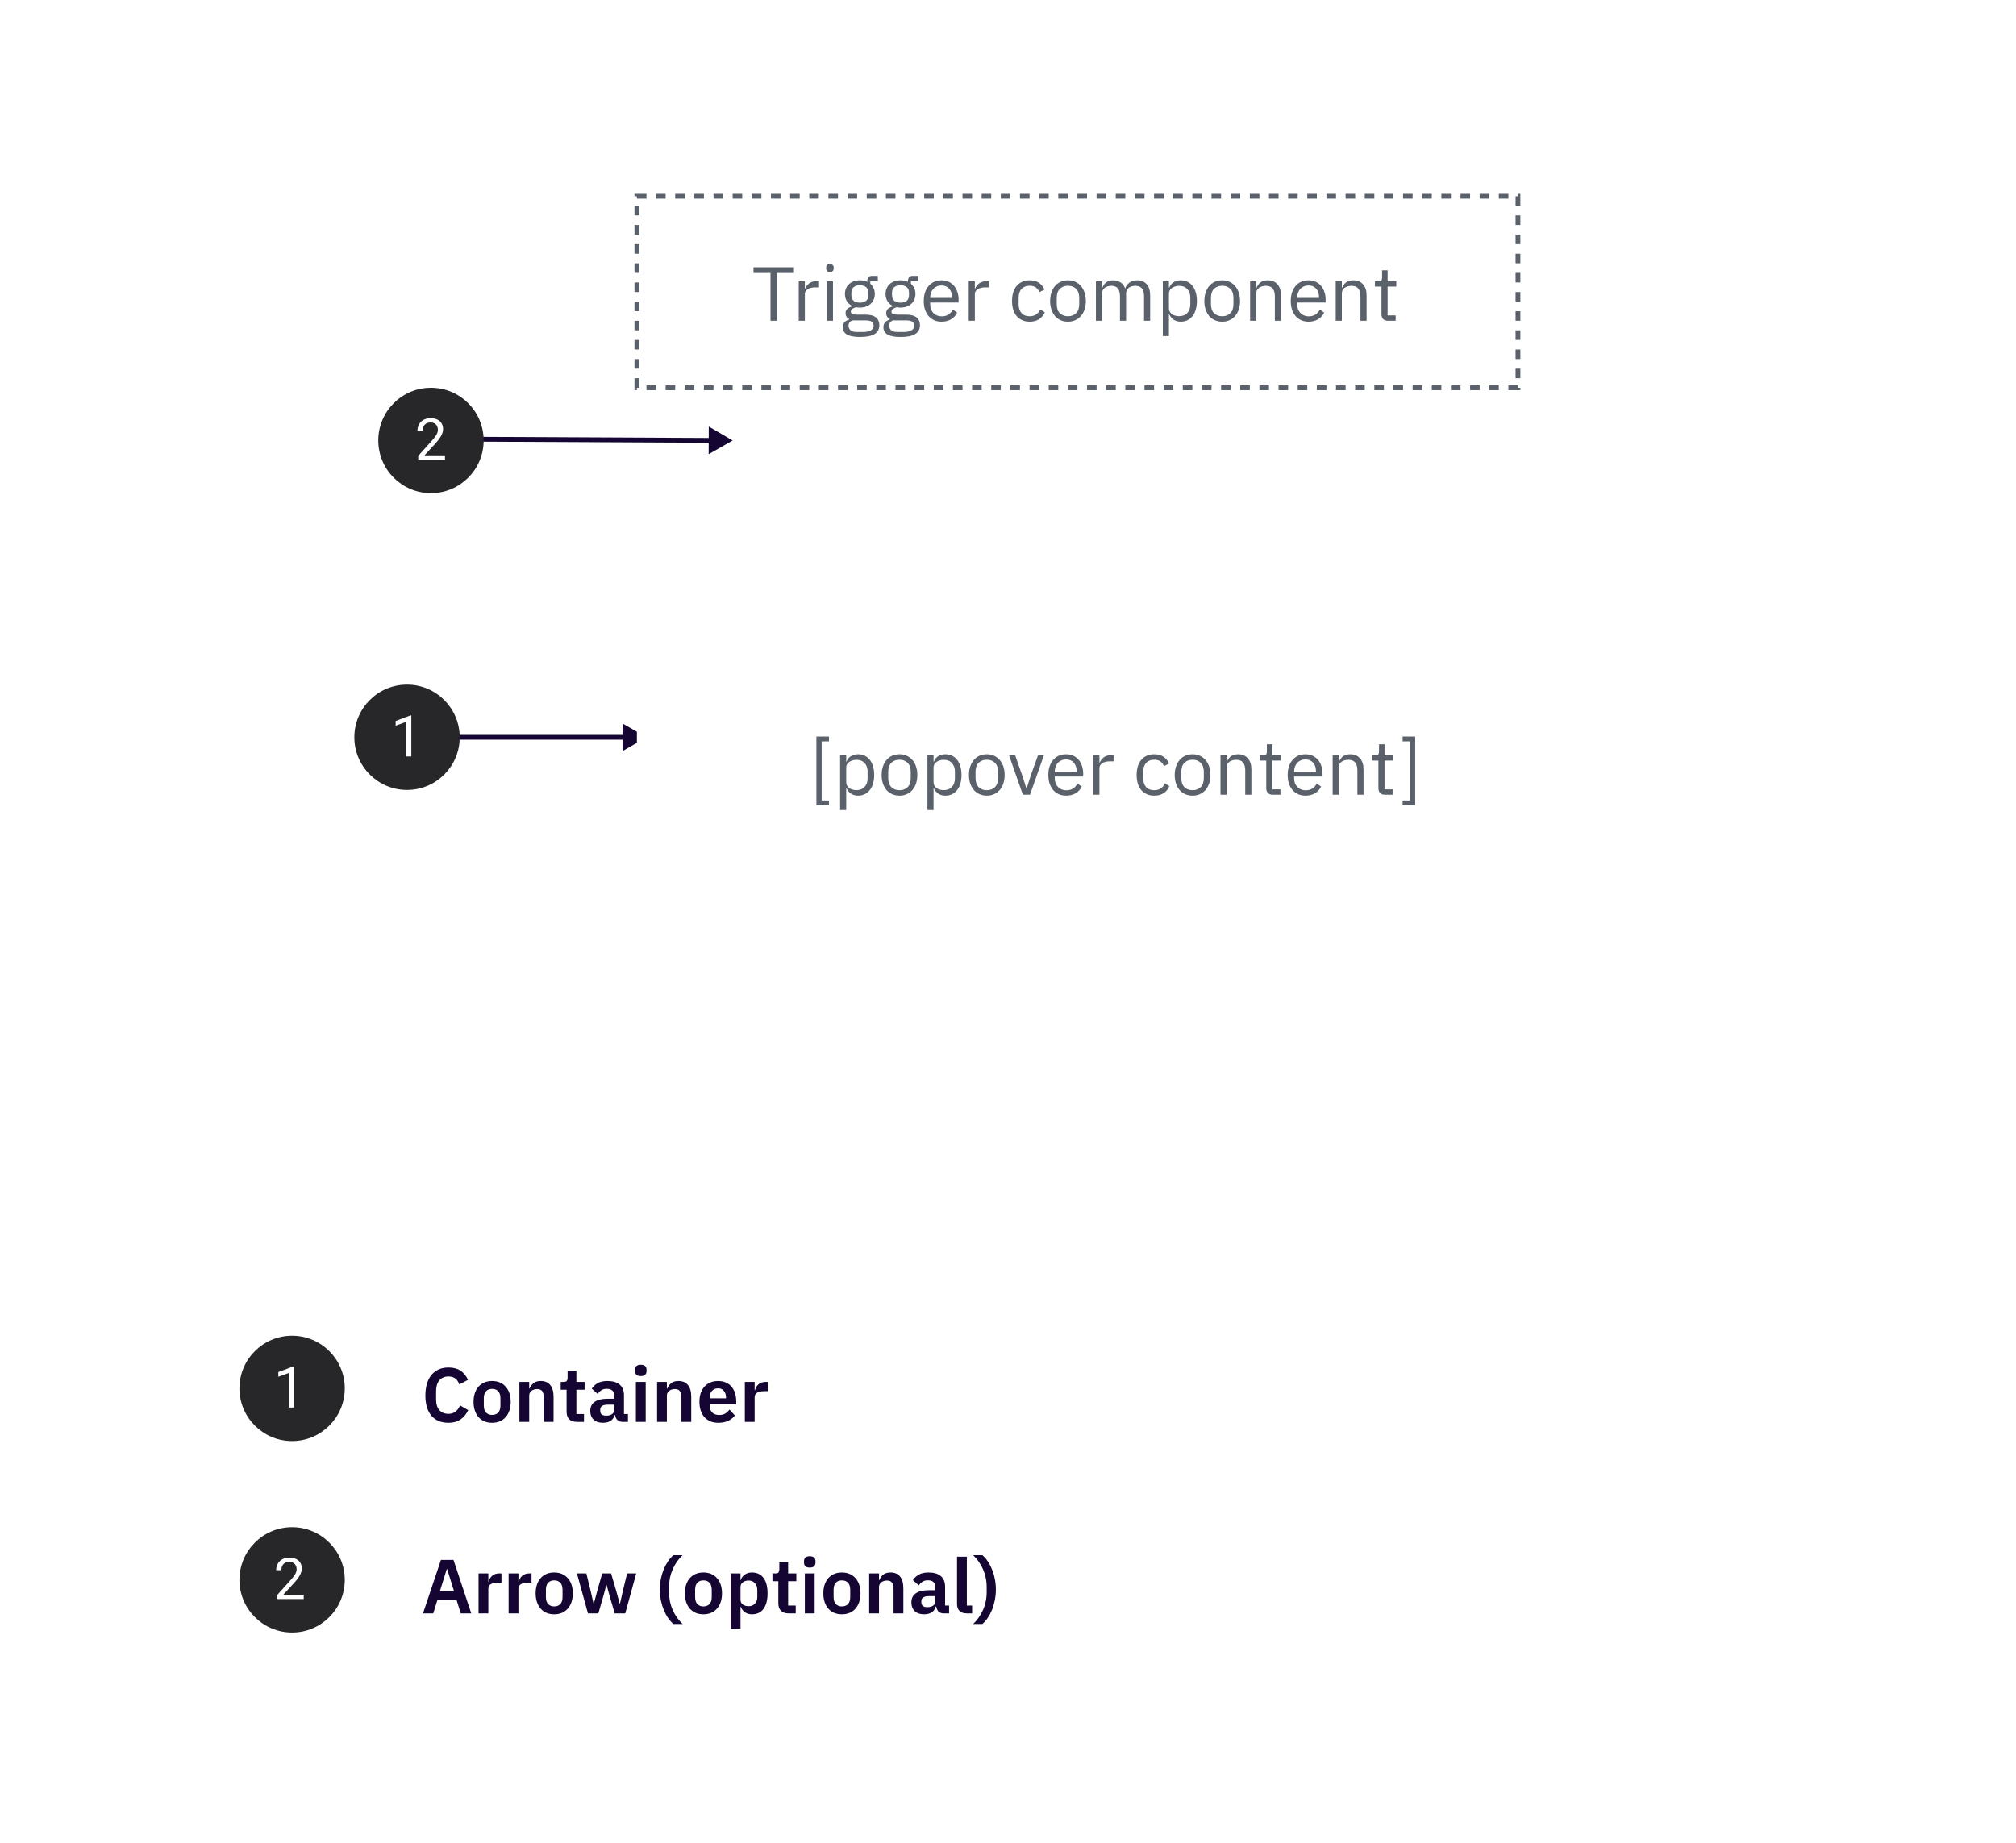 <svg width="421" height="385" viewBox="0 0 421 385" fill="none" xmlns="http://www.w3.org/2000/svg">
<rect width="421" height="385" fill="white"/>
<path d="M135 154L130 151.113L130 156.887L135 154ZM96 154.5L130.5 154.5L130.5 153.5L96 153.5L96 154.5Z" fill="#140532"/>
<circle cx="85" cy="154" r="11" fill="#27272A"/>
<path d="M85.897 149.422V158H84.812V150.775L82.627 151.572V150.594L85.727 149.422H85.897Z" fill="white"/>
<circle cx="61" cy="290" r="11" fill="#27272A"/>
<path d="M61.397 285.422V294H60.312V286.775L58.127 287.572V286.594L61.227 285.422H61.397Z" fill="white"/>
<path d="M93.648 297.192C92.912 297.192 92.245 297.075 91.648 296.84C91.061 296.595 90.555 296.232 90.128 295.752C89.712 295.272 89.392 294.68 89.168 293.976C88.944 293.261 88.832 292.435 88.832 291.496C88.832 290.557 88.944 289.725 89.168 289C89.392 288.264 89.712 287.651 90.128 287.16C90.555 286.659 91.061 286.28 91.648 286.024C92.245 285.768 92.912 285.64 93.648 285.64C94.651 285.64 95.483 285.853 96.144 286.28C96.805 286.707 97.333 287.352 97.728 288.216L95.92 289.176C95.76 288.675 95.499 288.275 95.136 287.976C94.773 287.667 94.277 287.512 93.648 287.512C92.859 287.512 92.229 287.779 91.76 288.312C91.301 288.845 91.072 289.592 91.072 290.552V292.312C91.072 293.283 91.301 294.029 91.76 294.552C92.229 295.064 92.859 295.32 93.648 295.32C94.277 295.32 94.789 295.149 95.184 294.808C95.589 294.467 95.883 294.045 96.064 293.544L97.776 294.552C97.371 295.384 96.832 296.035 96.16 296.504C95.488 296.963 94.651 297.192 93.648 297.192ZM102.762 297.192C102.164 297.192 101.626 297.091 101.146 296.888C100.676 296.685 100.271 296.392 99.93 296.008C99.599 295.624 99.343 295.165 99.162 294.632C98.98 294.088 98.89 293.48 98.89 292.808C98.89 292.136 98.98 291.533 99.162 291C99.343 290.467 99.599 290.013 99.93 289.64C100.271 289.256 100.676 288.963 101.146 288.76C101.626 288.557 102.164 288.456 102.762 288.456C103.359 288.456 103.898 288.557 104.378 288.76C104.858 288.963 105.263 289.256 105.594 289.64C105.935 290.013 106.196 290.467 106.378 291C106.559 291.533 106.65 292.136 106.65 292.808C106.65 293.48 106.559 294.088 106.378 294.632C106.196 295.165 105.935 295.624 105.594 296.008C105.263 296.392 104.858 296.685 104.378 296.888C103.898 297.091 103.359 297.192 102.762 297.192ZM102.762 295.544C103.306 295.544 103.732 295.379 104.042 295.048C104.351 294.717 104.506 294.232 104.506 293.592V292.04C104.506 291.411 104.351 290.931 104.042 290.6C103.732 290.269 103.306 290.104 102.762 290.104C102.228 290.104 101.807 290.269 101.498 290.6C101.188 290.931 101.034 291.411 101.034 292.04V293.592C101.034 294.232 101.188 294.717 101.498 295.048C101.807 295.379 102.228 295.544 102.762 295.544ZM108.465 297V288.648H110.513V290.04H110.593C110.764 289.592 111.031 289.219 111.393 288.92C111.767 288.611 112.279 288.456 112.929 288.456C113.793 288.456 114.455 288.739 114.913 289.304C115.372 289.869 115.601 290.675 115.601 291.72V297H113.553V291.928C113.553 291.331 113.447 290.883 113.233 290.584C113.02 290.285 112.668 290.136 112.177 290.136C111.964 290.136 111.756 290.168 111.553 290.232C111.361 290.285 111.185 290.371 111.025 290.488C110.876 290.595 110.753 290.733 110.657 290.904C110.561 291.064 110.513 291.256 110.513 291.48V297H108.465ZM120.48 297C119.776 297 119.237 296.819 118.864 296.456C118.501 296.083 118.32 295.555 118.32 294.872V290.28H117.088V288.648H117.728C118.037 288.648 118.245 288.579 118.352 288.44C118.469 288.291 118.528 288.072 118.528 287.784V286.36H120.368V288.648H122.08V290.28H120.368V295.368H121.952V297H120.48ZM130 297C129.552 297 129.195 296.872 128.928 296.616C128.672 296.349 128.512 295.997 128.448 295.56H128.352C128.213 296.104 127.931 296.515 127.504 296.792C127.077 297.059 126.549 297.192 125.92 297.192C125.067 297.192 124.411 296.968 123.952 296.52C123.493 296.072 123.264 295.475 123.264 294.728C123.264 293.864 123.573 293.224 124.192 292.808C124.811 292.381 125.691 292.168 126.832 292.168H128.256V291.56C128.256 291.091 128.133 290.728 127.888 290.472C127.643 290.216 127.248 290.088 126.704 290.088C126.224 290.088 125.835 290.195 125.536 290.408C125.248 290.611 125.003 290.856 124.8 291.144L123.584 290.056C123.893 289.576 124.304 289.192 124.816 288.904C125.328 288.605 126.005 288.456 126.848 288.456C127.979 288.456 128.837 288.712 129.424 289.224C130.011 289.736 130.304 290.472 130.304 291.432V295.368H131.136V297H130ZM126.608 295.704C127.067 295.704 127.456 295.603 127.776 295.4C128.096 295.197 128.256 294.899 128.256 294.504V293.4H126.944C125.877 293.4 125.344 293.741 125.344 294.424V294.696C125.344 295.037 125.451 295.293 125.664 295.464C125.888 295.624 126.203 295.704 126.608 295.704ZM133.817 287.432C133.391 287.432 133.081 287.336 132.889 287.144C132.708 286.952 132.617 286.707 132.617 286.408V286.088C132.617 285.789 132.708 285.544 132.889 285.352C133.081 285.16 133.391 285.064 133.817 285.064C134.233 285.064 134.537 285.16 134.729 285.352C134.921 285.544 135.017 285.789 135.017 286.088V286.408C135.017 286.707 134.921 286.952 134.729 287.144C134.537 287.336 134.233 287.432 133.817 287.432ZM132.793 288.648H134.841V297H132.793V288.648ZM137.215 297V288.648H139.263V290.04H139.343C139.514 289.592 139.781 289.219 140.143 288.92C140.517 288.611 141.029 288.456 141.679 288.456C142.543 288.456 143.205 288.739 143.663 289.304C144.122 289.869 144.351 290.675 144.351 291.72V297H142.303V291.928C142.303 291.331 142.197 290.883 141.983 290.584C141.77 290.285 141.418 290.136 140.927 290.136C140.714 290.136 140.506 290.168 140.303 290.232C140.111 290.285 139.935 290.371 139.775 290.488C139.626 290.595 139.503 290.733 139.407 290.904C139.311 291.064 139.263 291.256 139.263 291.48V297H137.215ZM149.998 297.192C149.379 297.192 148.824 297.091 148.334 296.888C147.854 296.675 147.443 296.381 147.102 296.008C146.771 295.624 146.515 295.165 146.334 294.632C146.152 294.088 146.062 293.48 146.062 292.808C146.062 292.147 146.147 291.549 146.318 291.016C146.499 290.483 146.755 290.029 147.086 289.656C147.416 289.272 147.822 288.979 148.302 288.776C148.782 288.563 149.326 288.456 149.934 288.456C150.584 288.456 151.15 288.568 151.63 288.792C152.11 289.016 152.504 289.32 152.814 289.704C153.123 290.088 153.352 290.536 153.502 291.048C153.662 291.549 153.742 292.088 153.742 292.664V293.336H148.19V293.544C148.19 294.152 148.36 294.643 148.702 295.016C149.043 295.379 149.55 295.56 150.222 295.56C150.734 295.56 151.15 295.453 151.47 295.24C151.8 295.027 152.094 294.755 152.35 294.424L153.454 295.656C153.112 296.136 152.643 296.515 152.046 296.792C151.459 297.059 150.776 297.192 149.998 297.192ZM149.966 289.992C149.422 289.992 148.99 290.173 148.67 290.536C148.35 290.899 148.19 291.368 148.19 291.944V292.072H151.614V291.928C151.614 291.352 151.47 290.888 151.182 290.536C150.904 290.173 150.499 289.992 149.966 289.992ZM155.543 297V288.648H157.591V290.376H157.671C157.725 290.152 157.805 289.939 157.911 289.736C158.029 289.523 158.178 289.336 158.359 289.176C158.541 289.016 158.754 288.888 158.999 288.792C159.255 288.696 159.549 288.648 159.879 288.648H160.327V290.584H159.687C158.994 290.584 158.471 290.685 158.119 290.888C157.767 291.091 157.591 291.421 157.591 291.88V297H155.543Z" fill="#140532"/>
<circle cx="61" cy="330" r="11" fill="#27272A"/>
<path d="M63.424 333.109V334H57.84V333.221L60.635 330.109C60.978 329.727 61.244 329.402 61.432 329.137C61.623 328.867 61.756 328.627 61.83 328.416C61.908 328.201 61.947 327.982 61.947 327.76C61.947 327.479 61.889 327.225 61.772 326.998C61.658 326.768 61.49 326.584 61.268 326.447C61.045 326.311 60.775 326.242 60.459 326.242C60.08 326.242 59.764 326.316 59.51 326.465C59.26 326.609 59.072 326.812 58.947 327.074C58.822 327.336 58.76 327.637 58.76 327.977H57.676C57.676 327.496 57.781 327.057 57.992 326.658C58.203 326.26 58.516 325.943 58.93 325.709C59.344 325.471 59.853 325.352 60.459 325.352C60.998 325.352 61.459 325.447 61.842 325.639C62.225 325.826 62.518 326.092 62.721 326.436C62.928 326.775 63.031 327.174 63.031 327.631C63.031 327.881 62.988 328.135 62.902 328.393C62.82 328.646 62.705 328.9 62.557 329.154C62.412 329.408 62.242 329.658 62.047 329.904C61.855 330.15 61.65 330.393 61.432 330.631L59.147 333.109H63.424Z" fill="white"/>
<path d="M96.224 337L95.328 334.152H91.36L90.48 337H88.336L92.08 325.832H94.704L98.416 337H96.224ZM93.376 327.752H93.296L91.872 332.344H94.816L93.376 327.752ZM99.934 337V328.648H101.982V330.376H102.062C102.115 330.152 102.195 329.939 102.302 329.736C102.419 329.523 102.569 329.336 102.75 329.176C102.931 329.016 103.145 328.888 103.39 328.792C103.646 328.696 103.939 328.648 104.27 328.648H104.718V330.584H104.078C103.385 330.584 102.862 330.685 102.51 330.888C102.158 331.091 101.982 331.421 101.982 331.88V337H99.934ZM106.215 337V328.648H108.263V330.376H108.343C108.397 330.152 108.477 329.939 108.583 329.736C108.701 329.523 108.85 329.336 109.031 329.176C109.213 329.016 109.426 328.888 109.671 328.792C109.927 328.696 110.221 328.648 110.551 328.648H110.999V330.584H110.359C109.666 330.584 109.143 330.685 108.791 330.888C108.439 331.091 108.263 331.421 108.263 331.88V337H106.215ZM115.73 337.192C115.133 337.192 114.594 337.091 114.114 336.888C113.645 336.685 113.24 336.392 112.898 336.008C112.568 335.624 112.312 335.165 112.13 334.632C111.949 334.088 111.858 333.48 111.858 332.808C111.858 332.136 111.949 331.533 112.13 331C112.312 330.467 112.568 330.013 112.898 329.64C113.24 329.256 113.645 328.963 114.114 328.76C114.594 328.557 115.133 328.456 115.73 328.456C116.328 328.456 116.866 328.557 117.346 328.76C117.826 328.963 118.232 329.256 118.562 329.64C118.904 330.013 119.165 330.467 119.346 331C119.528 331.533 119.618 332.136 119.618 332.808C119.618 333.48 119.528 334.088 119.346 334.632C119.165 335.165 118.904 335.624 118.562 336.008C118.232 336.392 117.826 336.685 117.346 336.888C116.866 337.091 116.328 337.192 115.73 337.192ZM115.73 335.544C116.274 335.544 116.701 335.379 117.01 335.048C117.32 334.717 117.474 334.232 117.474 333.592V332.04C117.474 331.411 117.32 330.931 117.01 330.6C116.701 330.269 116.274 330.104 115.73 330.104C115.197 330.104 114.776 330.269 114.466 330.6C114.157 330.931 114.002 331.411 114.002 332.04V333.592C114.002 334.232 114.157 334.717 114.466 335.048C114.776 335.379 115.197 335.544 115.73 335.544ZM120.477 328.648H122.445L123.293 332.088L123.949 334.952H124.013L124.781 332.088L125.757 328.648H127.613L128.621 332.088L129.405 334.952H129.469L130.125 332.088L130.957 328.648H132.861L130.573 337H128.365L127.293 333.32L126.669 331.048H126.621L126.013 333.32L124.957 337H122.781L120.477 328.648ZM137.8 332.008C137.8 331.24 137.869 330.499 138.008 329.784C138.157 329.069 138.355 328.408 138.6 327.8C138.856 327.181 139.155 326.621 139.496 326.12C139.837 325.619 140.211 325.192 140.616 324.84H142.552C142.115 325.245 141.72 325.693 141.368 326.184C141.027 326.675 140.733 327.203 140.488 327.768C140.243 328.323 140.051 328.909 139.912 329.528C139.784 330.147 139.72 330.781 139.72 331.432V332.616C139.72 333.277 139.784 333.923 139.912 334.552C140.051 335.171 140.243 335.763 140.488 336.328C140.744 336.883 141.043 337.405 141.384 337.896C141.736 338.387 142.125 338.824 142.552 339.208H140.616C140.221 338.877 139.853 338.461 139.512 337.96C139.171 337.459 138.872 336.899 138.616 336.28C138.36 335.651 138.157 334.979 138.008 334.264C137.869 333.539 137.8 332.787 137.8 332.008ZM146.887 337.192C146.289 337.192 145.751 337.091 145.271 336.888C144.801 336.685 144.396 336.392 144.055 336.008C143.724 335.624 143.468 335.165 143.287 334.632C143.105 334.088 143.015 333.48 143.015 332.808C143.015 332.136 143.105 331.533 143.287 331C143.468 330.467 143.724 330.013 144.055 329.64C144.396 329.256 144.801 328.963 145.271 328.76C145.751 328.557 146.289 328.456 146.887 328.456C147.484 328.456 148.023 328.557 148.503 328.76C148.983 328.963 149.388 329.256 149.719 329.64C150.06 330.013 150.321 330.467 150.503 331C150.684 331.533 150.775 332.136 150.775 332.808C150.775 333.48 150.684 334.088 150.503 334.632C150.321 335.165 150.06 335.624 149.719 336.008C149.388 336.392 148.983 336.685 148.503 336.888C148.023 337.091 147.484 337.192 146.887 337.192ZM146.887 335.544C147.431 335.544 147.857 335.379 148.167 335.048C148.476 334.717 148.631 334.232 148.631 333.592V332.04C148.631 331.411 148.476 330.931 148.167 330.6C147.857 330.269 147.431 330.104 146.887 330.104C146.353 330.104 145.932 330.269 145.623 330.6C145.313 330.931 145.159 331.411 145.159 332.04V333.592C145.159 334.232 145.313 334.717 145.623 335.048C145.932 335.379 146.353 335.544 146.887 335.544ZM152.59 328.648H154.638V330.024H154.702C154.852 329.544 155.134 329.165 155.55 328.888C155.966 328.6 156.452 328.456 157.006 328.456C158.073 328.456 158.884 328.835 159.438 329.592C160.004 330.339 160.286 331.411 160.286 332.808C160.286 334.216 160.004 335.299 159.438 336.056C158.884 336.813 158.073 337.192 157.006 337.192C156.452 337.192 155.966 337.048 155.55 336.76C155.145 336.472 154.862 336.088 154.702 335.608H154.638V340.2H152.59V328.648ZM156.35 335.496C156.884 335.496 157.316 335.32 157.646 334.968C157.977 334.616 158.142 334.141 158.142 333.544V332.104C158.142 331.507 157.977 331.032 157.646 330.68C157.316 330.317 156.884 330.136 156.35 330.136C155.86 330.136 155.449 330.259 155.118 330.504C154.798 330.749 154.638 331.075 154.638 331.48V334.136C154.638 334.573 154.798 334.909 155.118 335.144C155.449 335.379 155.86 335.496 156.35 335.496ZM164.698 337C163.994 337 163.456 336.819 163.082 336.456C162.72 336.083 162.538 335.555 162.538 334.872V330.28H161.306V328.648H161.946C162.256 328.648 162.464 328.579 162.57 328.44C162.688 328.291 162.746 328.072 162.746 327.784V326.36H164.586V328.648H166.298V330.28H164.586V335.368H166.17V337H164.698ZM169.099 327.432C168.672 327.432 168.363 327.336 168.171 327.144C167.989 326.952 167.899 326.707 167.899 326.408V326.088C167.899 325.789 167.989 325.544 168.171 325.352C168.363 325.16 168.672 325.064 169.099 325.064C169.515 325.064 169.819 325.16 170.011 325.352C170.203 325.544 170.299 325.789 170.299 326.088V326.408C170.299 326.707 170.203 326.952 170.011 327.144C169.819 327.336 169.515 327.432 169.099 327.432ZM168.075 328.648H170.123V337H168.075V328.648ZM175.809 337.192C175.211 337.192 174.673 337.091 174.193 336.888C173.723 336.685 173.318 336.392 172.977 336.008C172.646 335.624 172.39 335.165 172.209 334.632C172.027 334.088 171.937 333.48 171.937 332.808C171.937 332.136 172.027 331.533 172.209 331C172.39 330.467 172.646 330.013 172.977 329.64C173.318 329.256 173.723 328.963 174.193 328.76C174.673 328.557 175.211 328.456 175.809 328.456C176.406 328.456 176.945 328.557 177.425 328.76C177.905 328.963 178.31 329.256 178.641 329.64C178.982 330.013 179.243 330.467 179.425 331C179.606 331.533 179.697 332.136 179.697 332.808C179.697 333.48 179.606 334.088 179.425 334.632C179.243 335.165 178.982 335.624 178.641 336.008C178.31 336.392 177.905 336.685 177.425 336.888C176.945 337.091 176.406 337.192 175.809 337.192ZM175.809 335.544C176.353 335.544 176.779 335.379 177.089 335.048C177.398 334.717 177.553 334.232 177.553 333.592V332.04C177.553 331.411 177.398 330.931 177.089 330.6C176.779 330.269 176.353 330.104 175.809 330.104C175.275 330.104 174.854 330.269 174.545 330.6C174.235 330.931 174.081 331.411 174.081 332.04V333.592C174.081 334.232 174.235 334.717 174.545 335.048C174.854 335.379 175.275 335.544 175.809 335.544ZM181.512 337V328.648H183.56V330.04H183.64C183.811 329.592 184.077 329.219 184.44 328.92C184.813 328.611 185.325 328.456 185.976 328.456C186.84 328.456 187.501 328.739 187.96 329.304C188.419 329.869 188.648 330.675 188.648 331.72V337H186.6V331.928C186.6 331.331 186.493 330.883 186.28 330.584C186.067 330.285 185.715 330.136 185.224 330.136C185.011 330.136 184.803 330.168 184.6 330.232C184.408 330.285 184.232 330.371 184.072 330.488C183.923 330.595 183.8 330.733 183.704 330.904C183.608 331.064 183.56 331.256 183.56 331.48V337H181.512ZM197.062 337C196.614 337 196.257 336.872 195.99 336.616C195.734 336.349 195.574 335.997 195.51 335.56H195.414C195.276 336.104 194.993 336.515 194.566 336.792C194.14 337.059 193.612 337.192 192.982 337.192C192.129 337.192 191.473 336.968 191.014 336.52C190.556 336.072 190.326 335.475 190.326 334.728C190.326 333.864 190.636 333.224 191.254 332.808C191.873 332.381 192.753 332.168 193.894 332.168H195.318V331.56C195.318 331.091 195.196 330.728 194.95 330.472C194.705 330.216 194.31 330.088 193.766 330.088C193.286 330.088 192.897 330.195 192.598 330.408C192.31 330.611 192.065 330.856 191.862 331.144L190.646 330.056C190.956 329.576 191.366 329.192 191.878 328.904C192.39 328.605 193.068 328.456 193.91 328.456C195.041 328.456 195.9 328.712 196.486 329.224C197.073 329.736 197.366 330.472 197.366 331.432V335.368H198.198V337H197.062ZM193.67 335.704C194.129 335.704 194.518 335.603 194.838 335.4C195.158 335.197 195.318 334.899 195.318 334.504V333.4H194.006C192.94 333.4 192.406 333.741 192.406 334.424V334.696C192.406 335.037 192.513 335.293 192.726 335.464C192.95 335.624 193.265 335.704 193.67 335.704ZM201.904 337C201.2 337 200.683 336.824 200.352 336.472C200.021 336.12 199.856 335.624 199.856 334.984V325.16H201.904V335.368H203.008V337H201.904ZM207.967 332.008C207.967 332.787 207.892 333.539 207.743 334.264C207.604 334.979 207.407 335.651 207.151 336.28C206.895 336.899 206.596 337.459 206.255 337.96C205.914 338.461 205.546 338.877 205.151 339.208H203.215C203.642 338.824 204.026 338.387 204.367 337.896C204.719 337.405 205.018 336.883 205.263 336.328C205.519 335.763 205.711 335.171 205.839 334.552C205.978 333.923 206.047 333.277 206.047 332.616V331.432C206.047 330.781 205.978 330.147 205.839 329.528C205.711 328.909 205.524 328.323 205.279 327.768C205.034 327.203 204.735 326.675 204.383 326.184C204.042 325.693 203.652 325.245 203.215 324.84H205.151C205.556 325.192 205.93 325.619 206.271 326.12C206.612 326.621 206.906 327.181 207.151 327.8C207.407 328.408 207.604 329.069 207.743 329.784C207.892 330.499 207.967 331.24 207.967 332.008Z" fill="#140532"/>
<path d="M162.248 57.016V67H160.904V57.016H157.352V55.832H165.8V57.016H162.248ZM166.798 67V58.744H168.078V60.264H168.158C168.307 59.869 168.574 59.517 168.958 59.208C169.342 58.899 169.87 58.744 170.542 58.744H171.038V60.024H170.286C169.592 60.024 169.048 60.157 168.654 60.424C168.27 60.68 168.078 61.005 168.078 61.4V67H166.798ZM173.312 56.808C173.035 56.808 172.833 56.744 172.705 56.616C172.587 56.477 172.529 56.301 172.529 56.088V55.88C172.529 55.667 172.587 55.496 172.705 55.368C172.833 55.229 173.035 55.16 173.312 55.16C173.59 55.16 173.787 55.229 173.905 55.368C174.033 55.496 174.097 55.667 174.097 55.88V56.088C174.097 56.301 174.033 56.477 173.905 56.616C173.787 56.744 173.59 56.808 173.312 56.808ZM172.673 58.744H173.953V67H172.673V58.744ZM183.633 67.912C183.633 68.765 183.297 69.389 182.625 69.784C181.963 70.189 180.966 70.392 179.633 70.392C178.342 70.392 177.414 70.216 176.849 69.864C176.283 69.512 176.001 69.011 176.001 68.36C176.001 67.912 176.118 67.56 176.353 67.304C176.587 67.059 176.907 66.877 177.312 66.76V66.584C176.822 66.349 176.577 65.965 176.577 65.432C176.577 65.016 176.71 64.701 176.977 64.488C177.243 64.264 177.585 64.099 178.001 63.992V63.928C177.51 63.693 177.126 63.357 176.849 62.92C176.582 62.483 176.449 61.976 176.449 61.4C176.449 60.984 176.523 60.6 176.673 60.248C176.822 59.896 177.03 59.597 177.297 59.352C177.574 59.096 177.899 58.899 178.273 58.76C178.657 58.621 179.083 58.552 179.553 58.552C180.139 58.552 180.662 58.659 181.121 58.872V58.728C181.121 58.408 181.195 58.147 181.345 57.944C181.494 57.731 181.739 57.624 182.081 57.624H183.312V58.744H181.745V59.272C182.043 59.528 182.273 59.837 182.433 60.2C182.603 60.552 182.689 60.952 182.689 61.4C182.689 61.816 182.614 62.2 182.465 62.552C182.315 62.904 182.102 63.208 181.825 63.464C181.558 63.709 181.233 63.901 180.849 64.04C180.465 64.179 180.038 64.248 179.569 64.248C179.302 64.248 179.035 64.221 178.769 64.168C178.491 64.243 178.241 64.355 178.017 64.504C177.793 64.643 177.681 64.84 177.681 65.096C177.681 65.341 177.798 65.507 178.033 65.592C178.267 65.677 178.571 65.72 178.945 65.72H180.705C181.729 65.72 182.47 65.917 182.929 66.312C183.398 66.696 183.633 67.229 183.633 67.912ZM182.433 68.008C182.433 67.677 182.305 67.411 182.049 67.208C181.803 67.016 181.361 66.92 180.721 66.92H177.969C177.457 67.155 177.201 67.528 177.201 68.04C177.201 68.403 177.334 68.712 177.601 68.968C177.878 69.224 178.342 69.352 178.993 69.352H180.177C180.891 69.352 181.446 69.24 181.841 69.016C182.235 68.792 182.433 68.456 182.433 68.008ZM179.569 63.224C180.113 63.224 180.545 63.096 180.865 62.84C181.185 62.573 181.345 62.168 181.345 61.624V61.176C181.345 60.632 181.185 60.232 180.865 59.976C180.545 59.709 180.113 59.576 179.569 59.576C179.025 59.576 178.593 59.709 178.273 59.976C177.953 60.232 177.793 60.632 177.793 61.176V61.624C177.793 62.168 177.953 62.573 178.273 62.84C178.593 63.096 179.025 63.224 179.569 63.224ZM192.117 67.912C192.117 68.765 191.781 69.389 191.109 69.784C190.448 70.189 189.45 70.392 188.117 70.392C186.826 70.392 185.898 70.216 185.333 69.864C184.768 69.512 184.485 69.011 184.485 68.36C184.485 67.912 184.602 67.56 184.837 67.304C185.072 67.059 185.392 66.877 185.797 66.76V66.584C185.306 66.349 185.061 65.965 185.061 65.432C185.061 65.016 185.194 64.701 185.461 64.488C185.728 64.264 186.069 64.099 186.485 63.992V63.928C185.994 63.693 185.61 63.357 185.333 62.92C185.066 62.483 184.933 61.976 184.933 61.4C184.933 60.984 185.008 60.6 185.157 60.248C185.306 59.896 185.514 59.597 185.781 59.352C186.058 59.096 186.384 58.899 186.757 58.76C187.141 58.621 187.568 58.552 188.037 58.552C188.624 58.552 189.146 58.659 189.605 58.872V58.728C189.605 58.408 189.68 58.147 189.829 57.944C189.978 57.731 190.224 57.624 190.565 57.624H191.797V58.744H190.229V59.272C190.528 59.528 190.757 59.837 190.917 60.2C191.088 60.552 191.173 60.952 191.173 61.4C191.173 61.816 191.098 62.2 190.949 62.552C190.8 62.904 190.586 63.208 190.309 63.464C190.042 63.709 189.717 63.901 189.333 64.04C188.949 64.179 188.522 64.248 188.053 64.248C187.786 64.248 187.52 64.221 187.253 64.168C186.976 64.243 186.725 64.355 186.501 64.504C186.277 64.643 186.165 64.84 186.165 65.096C186.165 65.341 186.282 65.507 186.517 65.592C186.752 65.677 187.056 65.72 187.429 65.72H189.189C190.213 65.72 190.954 65.917 191.413 66.312C191.882 66.696 192.117 67.229 192.117 67.912ZM190.917 68.008C190.917 67.677 190.789 67.411 190.533 67.208C190.288 67.016 189.845 66.92 189.205 66.92H186.453C185.941 67.155 185.685 67.528 185.685 68.04C185.685 68.403 185.818 68.712 186.085 68.968C186.362 69.224 186.826 69.352 187.477 69.352H188.661C189.376 69.352 189.93 69.24 190.325 69.016C190.72 68.792 190.917 68.456 190.917 68.008ZM188.053 63.224C188.597 63.224 189.029 63.096 189.349 62.84C189.669 62.573 189.829 62.168 189.829 61.624V61.176C189.829 60.632 189.669 60.232 189.349 59.976C189.029 59.709 188.597 59.576 188.053 59.576C187.509 59.576 187.077 59.709 186.757 59.976C186.437 60.232 186.277 60.632 186.277 61.176V61.624C186.277 62.168 186.437 62.573 186.757 62.84C187.077 63.096 187.509 63.224 188.053 63.224ZM196.62 67.192C196.055 67.192 195.543 67.091 195.084 66.888C194.636 66.685 194.247 66.397 193.916 66.024C193.596 65.64 193.346 65.187 193.164 64.664C192.994 64.131 192.908 63.533 192.908 62.872C192.908 62.221 192.994 61.629 193.164 61.096C193.346 60.563 193.596 60.109 193.916 59.736C194.247 59.352 194.636 59.059 195.084 58.856C195.543 58.653 196.055 58.552 196.62 58.552C197.175 58.552 197.671 58.653 198.108 58.856C198.546 59.059 198.919 59.341 199.228 59.704C199.538 60.056 199.772 60.477 199.932 60.968C200.103 61.459 200.188 61.997 200.188 62.584V63.192H194.252V63.576C194.252 63.928 194.306 64.259 194.412 64.568C194.53 64.867 194.69 65.128 194.892 65.352C195.106 65.576 195.362 65.752 195.66 65.88C195.97 66.008 196.316 66.072 196.7 66.072C197.223 66.072 197.676 65.949 198.06 65.704C198.455 65.459 198.759 65.107 198.972 64.648L199.884 65.304C199.618 65.869 199.202 66.328 198.636 66.68C198.071 67.021 197.399 67.192 196.62 67.192ZM196.62 59.624C196.268 59.624 195.948 59.688 195.66 59.816C195.372 59.933 195.122 60.104 194.908 60.328C194.706 60.552 194.546 60.819 194.428 61.128C194.311 61.427 194.252 61.757 194.252 62.12V62.232H198.812V62.056C198.812 61.32 198.61 60.733 198.204 60.296C197.81 59.848 197.282 59.624 196.62 59.624ZM202.298 67V58.744H203.578V60.264H203.658C203.807 59.869 204.074 59.517 204.458 59.208C204.842 58.899 205.37 58.744 206.042 58.744H206.538V60.024H205.786C205.092 60.024 204.548 60.157 204.154 60.424C203.77 60.68 203.578 61.005 203.578 61.4V67H202.298ZM215.026 67.192C214.45 67.192 213.932 67.091 213.474 66.888C213.015 66.685 212.626 66.397 212.306 66.024C211.996 65.651 211.756 65.197 211.586 64.664C211.426 64.131 211.346 63.533 211.346 62.872C211.346 62.211 211.426 61.613 211.586 61.08C211.756 60.547 211.996 60.093 212.306 59.72C212.626 59.347 213.015 59.059 213.474 58.856C213.932 58.653 214.45 58.552 215.026 58.552C215.847 58.552 216.503 58.733 216.994 59.096C217.495 59.448 217.868 59.912 218.114 60.488L217.042 61.032C216.892 60.605 216.647 60.275 216.306 60.04C215.964 59.805 215.538 59.688 215.026 59.688C214.642 59.688 214.306 59.752 214.018 59.88C213.73 59.997 213.49 60.168 213.298 60.392C213.106 60.605 212.962 60.867 212.866 61.176C212.77 61.475 212.722 61.805 212.722 62.168V63.576C212.722 64.301 212.914 64.899 213.298 65.368C213.692 65.827 214.268 66.056 215.026 66.056C216.06 66.056 216.807 65.576 217.266 64.616L218.194 65.24C217.927 65.837 217.527 66.312 216.994 66.664C216.471 67.016 215.815 67.192 215.026 67.192ZM223.027 67.192C222.472 67.192 221.966 67.091 221.507 66.888C221.048 66.685 220.654 66.397 220.323 66.024C220.003 65.64 219.752 65.187 219.571 64.664C219.39 64.131 219.299 63.533 219.299 62.872C219.299 62.221 219.39 61.629 219.571 61.096C219.752 60.563 220.003 60.109 220.323 59.736C220.654 59.352 221.048 59.059 221.507 58.856C221.966 58.653 222.472 58.552 223.027 58.552C223.582 58.552 224.083 58.653 224.531 58.856C224.99 59.059 225.384 59.352 225.715 59.736C226.046 60.109 226.302 60.563 226.483 61.096C226.664 61.629 226.755 62.221 226.755 62.872C226.755 63.533 226.664 64.131 226.483 64.664C226.302 65.187 226.046 65.64 225.715 66.024C225.384 66.397 224.99 66.685 224.531 66.888C224.083 67.091 223.582 67.192 223.027 67.192ZM223.027 66.056C223.72 66.056 224.286 65.843 224.723 65.416C225.16 64.989 225.379 64.339 225.379 63.464V62.28C225.379 61.405 225.16 60.755 224.723 60.328C224.286 59.901 223.72 59.688 223.027 59.688C222.334 59.688 221.768 59.901 221.331 60.328C220.894 60.755 220.675 61.405 220.675 62.28V63.464C220.675 64.339 220.894 64.989 221.331 65.416C221.768 65.843 222.334 66.056 223.027 66.056ZM228.86 67V58.744H230.14V60.088H230.204C230.3 59.875 230.407 59.677 230.524 59.496C230.652 59.304 230.801 59.139 230.972 59C231.153 58.861 231.361 58.755 231.596 58.68C231.831 58.595 232.108 58.552 232.428 58.552C232.972 58.552 233.473 58.685 233.932 58.952C234.391 59.208 234.732 59.635 234.956 60.232H234.988C235.137 59.784 235.415 59.395 235.82 59.064C236.236 58.723 236.796 58.552 237.5 58.552C238.343 58.552 238.999 58.829 239.468 59.384C239.948 59.928 240.188 60.701 240.188 61.704V67H238.908V61.928C238.908 61.192 238.764 60.637 238.476 60.264C238.188 59.891 237.729 59.704 237.1 59.704C236.844 59.704 236.599 59.736 236.364 59.8C236.14 59.864 235.937 59.96 235.756 60.088C235.575 60.216 235.431 60.381 235.324 60.584C235.217 60.776 235.164 61.005 235.164 61.272V67H233.884V61.928C233.884 61.192 233.74 60.637 233.452 60.264C233.164 59.891 232.716 59.704 232.108 59.704C231.852 59.704 231.607 59.736 231.372 59.8C231.137 59.864 230.929 59.96 230.748 60.088C230.567 60.216 230.417 60.381 230.3 60.584C230.193 60.776 230.14 61.005 230.14 61.272V67H228.86ZM242.829 58.744H244.109V60.088H244.173C244.386 59.565 244.695 59.181 245.101 58.936C245.517 58.68 246.013 58.552 246.589 58.552C247.101 58.552 247.565 58.653 247.981 58.856C248.397 59.059 248.749 59.347 249.037 59.72C249.335 60.093 249.559 60.547 249.709 61.08C249.869 61.613 249.949 62.211 249.949 62.872C249.949 63.533 249.869 64.131 249.709 64.664C249.559 65.197 249.335 65.651 249.037 66.024C248.749 66.397 248.397 66.685 247.981 66.888C247.565 67.091 247.101 67.192 246.589 67.192C245.469 67.192 244.663 66.68 244.173 65.656H244.109V70.2H242.829V58.744ZM246.237 66.04C246.962 66.04 247.533 65.816 247.949 65.368C248.365 64.909 248.573 64.312 248.573 63.576V62.168C248.573 61.432 248.365 60.84 247.949 60.392C247.533 59.933 246.962 59.704 246.237 59.704C245.949 59.704 245.671 59.747 245.405 59.832C245.149 59.907 244.925 60.013 244.733 60.152C244.541 60.291 244.386 60.461 244.269 60.664C244.162 60.856 244.109 61.064 244.109 61.288V64.36C244.109 64.627 244.162 64.867 244.269 65.08C244.386 65.283 244.541 65.459 244.733 65.608C244.925 65.747 245.149 65.853 245.405 65.928C245.671 66.003 245.949 66.04 246.237 66.04ZM255.23 67.192C254.675 67.192 254.169 67.091 253.71 66.888C253.251 66.685 252.857 66.397 252.526 66.024C252.206 65.64 251.955 65.187 251.774 64.664C251.593 64.131 251.502 63.533 251.502 62.872C251.502 62.221 251.593 61.629 251.774 61.096C251.955 60.563 252.206 60.109 252.526 59.736C252.857 59.352 253.251 59.059 253.71 58.856C254.169 58.653 254.675 58.552 255.23 58.552C255.785 58.552 256.286 58.653 256.734 58.856C257.193 59.059 257.587 59.352 257.918 59.736C258.249 60.109 258.505 60.563 258.686 61.096C258.867 61.629 258.958 62.221 258.958 62.872C258.958 63.533 258.867 64.131 258.686 64.664C258.505 65.187 258.249 65.64 257.918 66.024C257.587 66.397 257.193 66.685 256.734 66.888C256.286 67.091 255.785 67.192 255.23 67.192ZM255.23 66.056C255.923 66.056 256.489 65.843 256.926 65.416C257.363 64.989 257.582 64.339 257.582 63.464V62.28C257.582 61.405 257.363 60.755 256.926 60.328C256.489 59.901 255.923 59.688 255.23 59.688C254.537 59.688 253.971 59.901 253.534 60.328C253.097 60.755 252.878 61.405 252.878 62.28V63.464C252.878 64.339 253.097 64.989 253.534 65.416C253.971 65.843 254.537 66.056 255.23 66.056ZM261.063 67V58.744H262.343V60.088H262.407C262.61 59.619 262.892 59.245 263.255 58.968C263.628 58.691 264.124 58.552 264.743 58.552C265.596 58.552 266.268 58.829 266.759 59.384C267.26 59.928 267.511 60.701 267.511 61.704V67H266.231V61.928C266.231 60.445 265.607 59.704 264.359 59.704C264.103 59.704 263.852 59.736 263.607 59.8C263.372 59.864 263.159 59.96 262.967 60.088C262.775 60.216 262.62 60.381 262.503 60.584C262.396 60.776 262.343 61.005 262.343 61.272V67H261.063ZM273.261 67.192C272.696 67.192 272.184 67.091 271.725 66.888C271.277 66.685 270.888 66.397 270.557 66.024C270.237 65.64 269.986 65.187 269.805 64.664C269.634 64.131 269.549 63.533 269.549 62.872C269.549 62.221 269.634 61.629 269.805 61.096C269.986 60.563 270.237 60.109 270.557 59.736C270.888 59.352 271.277 59.059 271.725 58.856C272.184 58.653 272.696 58.552 273.261 58.552C273.816 58.552 274.312 58.653 274.749 58.856C275.186 59.059 275.56 59.341 275.869 59.704C276.178 60.056 276.413 60.477 276.573 60.968C276.744 61.459 276.829 61.997 276.829 62.584V63.192H270.893V63.576C270.893 63.928 270.946 64.259 271.053 64.568C271.17 64.867 271.33 65.128 271.533 65.352C271.746 65.576 272.002 65.752 272.301 65.88C272.61 66.008 272.957 66.072 273.341 66.072C273.864 66.072 274.317 65.949 274.701 65.704C275.096 65.459 275.4 65.107 275.613 64.648L276.525 65.304C276.258 65.869 275.842 66.328 275.277 66.68C274.712 67.021 274.04 67.192 273.261 67.192ZM273.261 59.624C272.909 59.624 272.589 59.688 272.301 59.816C272.013 59.933 271.762 60.104 271.549 60.328C271.346 60.552 271.186 60.819 271.069 61.128C270.952 61.427 270.893 61.757 270.893 62.12V62.232H275.453V62.056C275.453 61.32 275.25 60.733 274.845 60.296C274.45 59.848 273.922 59.624 273.261 59.624ZM278.938 67V58.744H280.218V60.088H280.282C280.485 59.619 280.767 59.245 281.13 58.968C281.503 58.691 281.999 58.552 282.618 58.552C283.471 58.552 284.143 58.829 284.634 59.384C285.135 59.928 285.386 60.701 285.386 61.704V67H284.106V61.928C284.106 60.445 283.482 59.704 282.234 59.704C281.978 59.704 281.727 59.736 281.482 59.8C281.247 59.864 281.034 59.96 280.842 60.088C280.65 60.216 280.495 60.381 280.378 60.584C280.271 60.776 280.218 61.005 280.218 61.272V67H278.938ZM289.856 67C289.408 67 289.067 66.877 288.832 66.632C288.608 66.376 288.496 66.045 288.496 65.64V59.864H287.136V58.744H287.904C288.181 58.744 288.368 58.691 288.464 58.584C288.571 58.467 288.624 58.269 288.624 57.992V56.456H289.776V58.744H291.584V59.864H289.776V65.88H291.456V67H289.856Z" fill="#5A616A"/>
<rect x="133" y="41" width="184" height="40" stroke="#5A616A" stroke-dasharray="2 2"/>
<g filter="url(#filter0_dd_1381_8747)">
<path d="M157.516 86L149 98H165L157.516 86Z" fill="white" stroke="white"/>
<rect x="133" y="98" width="201" height="125" rx="8" fill="white"/>
</g>
<path d="M170.488 168.208V153.84H173.112V154.848H171.592V167.2H173.112V168.208H170.488ZM175.438 157.744H176.718V159.088H176.782C176.995 158.565 177.305 158.181 177.71 157.936C178.126 157.68 178.622 157.552 179.198 157.552C179.71 157.552 180.174 157.653 180.59 157.856C181.006 158.059 181.358 158.347 181.646 158.72C181.945 159.093 182.169 159.547 182.318 160.08C182.478 160.613 182.558 161.211 182.558 161.872C182.558 162.533 182.478 163.131 182.318 163.664C182.169 164.197 181.945 164.651 181.646 165.024C181.358 165.397 181.006 165.685 180.59 165.888C180.174 166.091 179.71 166.192 179.198 166.192C178.078 166.192 177.273 165.68 176.782 164.656H176.718V169.2H175.438V157.744ZM178.846 165.04C179.571 165.04 180.142 164.816 180.558 164.368C180.974 163.909 181.182 163.312 181.182 162.576V161.168C181.182 160.432 180.974 159.84 180.558 159.392C180.142 158.933 179.571 158.704 178.846 158.704C178.558 158.704 178.281 158.747 178.014 158.832C177.758 158.907 177.534 159.013 177.342 159.152C177.15 159.291 176.995 159.461 176.878 159.664C176.771 159.856 176.718 160.064 176.718 160.288V163.36C176.718 163.627 176.771 163.867 176.878 164.08C176.995 164.283 177.15 164.459 177.342 164.608C177.534 164.747 177.758 164.853 178.014 164.928C178.281 165.003 178.558 165.04 178.846 165.04ZM187.839 166.192C187.285 166.192 186.778 166.091 186.319 165.888C185.861 165.685 185.466 165.397 185.135 165.024C184.815 164.64 184.565 164.187 184.383 163.664C184.202 163.131 184.111 162.533 184.111 161.872C184.111 161.221 184.202 160.629 184.383 160.096C184.565 159.563 184.815 159.109 185.135 158.736C185.466 158.352 185.861 158.059 186.319 157.856C186.778 157.653 187.285 157.552 187.839 157.552C188.394 157.552 188.895 157.653 189.343 157.856C189.802 158.059 190.197 158.352 190.527 158.736C190.858 159.109 191.114 159.563 191.295 160.096C191.477 160.629 191.567 161.221 191.567 161.872C191.567 162.533 191.477 163.131 191.295 163.664C191.114 164.187 190.858 164.64 190.527 165.024C190.197 165.397 189.802 165.685 189.343 165.888C188.895 166.091 188.394 166.192 187.839 166.192ZM187.839 165.056C188.533 165.056 189.098 164.843 189.535 164.416C189.973 163.989 190.191 163.339 190.191 162.464V161.28C190.191 160.405 189.973 159.755 189.535 159.328C189.098 158.901 188.533 158.688 187.839 158.688C187.146 158.688 186.581 158.901 186.143 159.328C185.706 159.755 185.487 160.405 185.487 161.28V162.464C185.487 163.339 185.706 163.989 186.143 164.416C186.581 164.843 187.146 165.056 187.839 165.056ZM193.673 157.744H194.953V159.088H195.017C195.23 158.565 195.539 158.181 195.945 157.936C196.361 157.68 196.857 157.552 197.433 157.552C197.945 157.552 198.409 157.653 198.825 157.856C199.241 158.059 199.593 158.347 199.881 158.72C200.179 159.093 200.403 159.547 200.553 160.08C200.713 160.613 200.793 161.211 200.793 161.872C200.793 162.533 200.713 163.131 200.553 163.664C200.403 164.197 200.179 164.651 199.881 165.024C199.593 165.397 199.241 165.685 198.825 165.888C198.409 166.091 197.945 166.192 197.433 166.192C196.313 166.192 195.507 165.68 195.017 164.656H194.953V169.2H193.673V157.744ZM197.081 165.04C197.806 165.04 198.377 164.816 198.793 164.368C199.209 163.909 199.417 163.312 199.417 162.576V161.168C199.417 160.432 199.209 159.84 198.793 159.392C198.377 158.933 197.806 158.704 197.081 158.704C196.793 158.704 196.515 158.747 196.249 158.832C195.993 158.907 195.769 159.013 195.577 159.152C195.385 159.291 195.23 159.461 195.113 159.664C195.006 159.856 194.953 160.064 194.953 160.288V163.36C194.953 163.627 195.006 163.867 195.113 164.08C195.23 164.283 195.385 164.459 195.577 164.608C195.769 164.747 195.993 164.853 196.249 164.928C196.515 165.003 196.793 165.04 197.081 165.04ZM206.074 166.192C205.519 166.192 205.012 166.091 204.554 165.888C204.095 165.685 203.7 165.397 203.37 165.024C203.05 164.64 202.799 164.187 202.618 163.664C202.436 163.131 202.346 162.533 202.346 161.872C202.346 161.221 202.436 160.629 202.618 160.096C202.799 159.563 203.05 159.109 203.37 158.736C203.7 158.352 204.095 158.059 204.554 157.856C205.012 157.653 205.519 157.552 206.074 157.552C206.628 157.552 207.13 157.653 207.578 157.856C208.036 158.059 208.431 158.352 208.762 158.736C209.092 159.109 209.348 159.563 209.53 160.096C209.711 160.629 209.802 161.221 209.802 161.872C209.802 162.533 209.711 163.131 209.53 163.664C209.348 164.187 209.092 164.64 208.762 165.024C208.431 165.397 208.036 165.685 207.578 165.888C207.13 166.091 206.628 166.192 206.074 166.192ZM206.074 165.056C206.767 165.056 207.332 164.843 207.77 164.416C208.207 163.989 208.426 163.339 208.426 162.464V161.28C208.426 160.405 208.207 159.755 207.77 159.328C207.332 158.901 206.767 158.688 206.074 158.688C205.38 158.688 204.815 158.901 204.378 159.328C203.94 159.755 203.722 160.405 203.722 161.28V162.464C203.722 163.339 203.94 163.989 204.378 164.416C204.815 164.843 205.38 165.056 206.074 165.056ZM213.606 166L210.71 157.744H211.99L213.43 161.84L214.326 164.656H214.406L215.302 161.84L216.774 157.744H218.006L215.094 166H213.606ZM222.636 166.192C222.071 166.192 221.559 166.091 221.1 165.888C220.652 165.685 220.263 165.397 219.932 165.024C219.612 164.64 219.361 164.187 219.18 163.664C219.009 163.131 218.924 162.533 218.924 161.872C218.924 161.221 219.009 160.629 219.18 160.096C219.361 159.563 219.612 159.109 219.932 158.736C220.263 158.352 220.652 158.059 221.1 157.856C221.559 157.653 222.071 157.552 222.636 157.552C223.191 157.552 223.687 157.653 224.124 157.856C224.561 158.059 224.935 158.341 225.244 158.704C225.553 159.056 225.788 159.477 225.948 159.968C226.119 160.459 226.204 160.997 226.204 161.584V162.192H220.268V162.576C220.268 162.928 220.321 163.259 220.428 163.568C220.545 163.867 220.705 164.128 220.908 164.352C221.121 164.576 221.377 164.752 221.676 164.88C221.985 165.008 222.332 165.072 222.716 165.072C223.239 165.072 223.692 164.949 224.076 164.704C224.471 164.459 224.775 164.107 224.988 163.648L225.9 164.304C225.633 164.869 225.217 165.328 224.652 165.68C224.087 166.021 223.415 166.192 222.636 166.192ZM222.636 158.624C222.284 158.624 221.964 158.688 221.676 158.816C221.388 158.933 221.137 159.104 220.924 159.328C220.721 159.552 220.561 159.819 220.444 160.128C220.327 160.427 220.268 160.757 220.268 161.12V161.232H224.828V161.056C224.828 160.32 224.625 159.733 224.22 159.296C223.825 158.848 223.297 158.624 222.636 158.624ZM228.313 166V157.744H229.593V159.264H229.673C229.822 158.869 230.089 158.517 230.473 158.208C230.857 157.899 231.385 157.744 232.057 157.744H232.553V159.024H231.801C231.108 159.024 230.564 159.157 230.169 159.424C229.785 159.68 229.593 160.005 229.593 160.4V166H228.313ZM241.041 166.192C240.465 166.192 239.948 166.091 239.489 165.888C239.031 165.685 238.641 165.397 238.321 165.024C238.012 164.651 237.772 164.197 237.601 163.664C237.441 163.131 237.361 162.533 237.361 161.872C237.361 161.211 237.441 160.613 237.601 160.08C237.772 159.547 238.012 159.093 238.321 158.72C238.641 158.347 239.031 158.059 239.489 157.856C239.948 157.653 240.465 157.552 241.041 157.552C241.863 157.552 242.519 157.733 243.009 158.096C243.511 158.448 243.884 158.912 244.129 159.488L243.057 160.032C242.908 159.605 242.663 159.275 242.321 159.04C241.98 158.805 241.553 158.688 241.041 158.688C240.657 158.688 240.321 158.752 240.033 158.88C239.745 158.997 239.505 159.168 239.313 159.392C239.121 159.605 238.977 159.867 238.881 160.176C238.785 160.475 238.737 160.805 238.737 161.168V162.576C238.737 163.301 238.929 163.899 239.313 164.368C239.708 164.827 240.284 165.056 241.041 165.056C242.076 165.056 242.823 164.576 243.281 163.616L244.209 164.24C243.943 164.837 243.543 165.312 243.009 165.664C242.487 166.016 241.831 166.192 241.041 166.192ZM249.043 166.192C248.488 166.192 247.981 166.091 247.523 165.888C247.064 165.685 246.669 165.397 246.339 165.024C246.019 164.64 245.768 164.187 245.587 163.664C245.405 163.131 245.315 162.533 245.315 161.872C245.315 161.221 245.405 160.629 245.587 160.096C245.768 159.563 246.019 159.109 246.339 158.736C246.669 158.352 247.064 158.059 247.523 157.856C247.981 157.653 248.488 157.552 249.043 157.552C249.597 157.552 250.099 157.653 250.547 157.856C251.005 158.059 251.4 158.352 251.731 158.736C252.061 159.109 252.317 159.563 252.499 160.096C252.68 160.629 252.771 161.221 252.771 161.872C252.771 162.533 252.68 163.131 252.499 163.664C252.317 164.187 252.061 164.64 251.731 165.024C251.4 165.397 251.005 165.685 250.547 165.888C250.099 166.091 249.597 166.192 249.043 166.192ZM249.043 165.056C249.736 165.056 250.301 164.843 250.739 164.416C251.176 163.989 251.395 163.339 251.395 162.464V161.28C251.395 160.405 251.176 159.755 250.739 159.328C250.301 158.901 249.736 158.688 249.043 158.688C248.349 158.688 247.784 158.901 247.347 159.328C246.909 159.755 246.691 160.405 246.691 161.28V162.464C246.691 163.339 246.909 163.989 247.347 164.416C247.784 164.843 248.349 165.056 249.043 165.056ZM254.876 166V157.744H256.156V159.088H256.22C256.422 158.619 256.705 158.245 257.068 157.968C257.441 157.691 257.937 157.552 258.556 157.552C259.409 157.552 260.081 157.829 260.572 158.384C261.073 158.928 261.324 159.701 261.324 160.704V166H260.044V160.928C260.044 159.445 259.42 158.704 258.172 158.704C257.916 158.704 257.665 158.736 257.42 158.8C257.185 158.864 256.972 158.96 256.78 159.088C256.588 159.216 256.433 159.381 256.316 159.584C256.209 159.776 256.156 160.005 256.156 160.272V166H254.876ZM265.793 166C265.345 166 265.004 165.877 264.769 165.632C264.545 165.376 264.433 165.045 264.433 164.64V158.864H263.073V157.744H263.841C264.119 157.744 264.305 157.691 264.401 157.584C264.508 157.467 264.561 157.269 264.561 156.992V155.456H265.713V157.744H267.521V158.864H265.713V164.88H267.393V166H265.793ZM272.62 166.192C272.055 166.192 271.543 166.091 271.084 165.888C270.636 165.685 270.247 165.397 269.916 165.024C269.596 164.64 269.346 164.187 269.164 163.664C268.994 163.131 268.908 162.533 268.908 161.872C268.908 161.221 268.994 160.629 269.164 160.096C269.346 159.563 269.596 159.109 269.916 158.736C270.247 158.352 270.636 158.059 271.084 157.856C271.543 157.653 272.055 157.552 272.62 157.552C273.175 157.552 273.671 157.653 274.108 157.856C274.546 158.059 274.919 158.341 275.228 158.704C275.538 159.056 275.772 159.477 275.932 159.968C276.103 160.459 276.188 160.997 276.188 161.584V162.192H270.252V162.576C270.252 162.928 270.306 163.259 270.412 163.568C270.53 163.867 270.69 164.128 270.892 164.352C271.106 164.576 271.362 164.752 271.66 164.88C271.97 165.008 272.316 165.072 272.7 165.072C273.223 165.072 273.676 164.949 274.06 164.704C274.455 164.459 274.759 164.107 274.972 163.648L275.884 164.304C275.618 164.869 275.202 165.328 274.636 165.68C274.071 166.021 273.399 166.192 272.62 166.192ZM272.62 158.624C272.268 158.624 271.948 158.688 271.66 158.816C271.372 158.933 271.122 159.104 270.908 159.328C270.706 159.552 270.546 159.819 270.428 160.128C270.311 160.427 270.252 160.757 270.252 161.12V161.232H274.812V161.056C274.812 160.32 274.61 159.733 274.204 159.296C273.81 158.848 273.282 158.624 272.62 158.624ZM278.298 166V157.744H279.578V159.088H279.642C279.844 158.619 280.127 158.245 280.49 157.968C280.863 157.691 281.359 157.552 281.978 157.552C282.831 157.552 283.503 157.829 283.994 158.384C284.495 158.928 284.746 159.701 284.746 160.704V166H283.466V160.928C283.466 159.445 282.842 158.704 281.594 158.704C281.338 158.704 281.087 158.736 280.842 158.8C280.607 158.864 280.394 158.96 280.202 159.088C280.01 159.216 279.855 159.381 279.738 159.584C279.631 159.776 279.578 160.005 279.578 160.272V166H278.298ZM289.215 166C288.767 166 288.426 165.877 288.191 165.632C287.967 165.376 287.855 165.045 287.855 164.64V158.864H286.495V157.744H287.263C287.541 157.744 287.727 157.691 287.823 157.584C287.93 157.467 287.983 157.269 287.983 156.992V155.456H289.135V157.744H290.943V158.864H289.135V164.88H290.815V166H289.215ZM295.537 153.84V168.208H292.913V167.2H294.433V154.848H292.913V153.84H295.537Z" fill="#5A616A"/>
<path d="M153 92.01L148.014 89.098L147.986 94.872L153 92.01ZM100.495 92.25L148.498 92.488L148.502 91.488L100.5 91.25L100.495 92.25Z" fill="#140532"/>
<circle cx="90" cy="92" r="11" fill="#27272A"/>
<path d="M92.924 95.109V96H87.34V95.221L90.135 92.109C90.478 91.727 90.744 91.402 90.932 91.137C91.123 90.867 91.256 90.627 91.33 90.416C91.408 90.201 91.447 89.982 91.447 89.76C91.447 89.478 91.389 89.225 91.272 88.998C91.158 88.768 90.99 88.584 90.768 88.447C90.545 88.311 90.275 88.242 89.959 88.242C89.58 88.242 89.264 88.316 89.01 88.465C88.76 88.609 88.572 88.812 88.447 89.074C88.322 89.336 88.26 89.637 88.26 89.977H87.176C87.176 89.496 87.281 89.057 87.492 88.658C87.703 88.26 88.016 87.943 88.43 87.709C88.844 87.471 89.353 87.352 89.959 87.352C90.498 87.352 90.959 87.447 91.342 87.639C91.725 87.826 92.018 88.092 92.221 88.436C92.428 88.775 92.531 89.174 92.531 89.631C92.531 89.881 92.488 90.135 92.402 90.393C92.32 90.647 92.205 90.9 92.057 91.154C91.912 91.408 91.742 91.658 91.547 91.904C91.356 92.15 91.15 92.393 90.932 92.631L88.647 95.109H92.924Z" fill="white"/>
<defs>
<filter id="filter0_dd_1381_8747" x="109" y="70.098" width="249" height="185.902" filterUnits="userSpaceOnUse" color-interpolation-filters="sRGB">
<feFlood flood-opacity="0" result="BackgroundImageFix"/>
<feColorMatrix in="SourceAlpha" type="matrix" values="0 0 0 0 0 0 0 0 0 0 0 0 0 0 0 0 0 0 127 0" result="hardAlpha"/>
<feMorphology radius="6" operator="erode" in="SourceAlpha" result="effect1_dropShadow_1381_8747"/>
<feOffset dy="9"/>
<feGaussianBlur stdDeviation="15"/>
<feColorMatrix type="matrix" values="0 0 0 0 0 0 0 0 0 0 0 0 0 0 0 0 0 0 0.12 0"/>
<feBlend mode="normal" in2="BackgroundImageFix" result="effect1_dropShadow_1381_8747"/>
<feColorMatrix in="SourceAlpha" type="matrix" values="0 0 0 0 0 0 0 0 0 0 0 0 0 0 0 0 0 0 127 0" result="hardAlpha"/>
<feOffset/>
<feGaussianBlur stdDeviation="0.5"/>
<feComposite in2="hardAlpha" operator="out"/>
<feColorMatrix type="matrix" values="0 0 0 0 0.353 0 0 0 0 0.38 0 0 0 0 0.416 0 0 0 1 0"/>
<feBlend mode="normal" in2="effect1_dropShadow_1381_8747" result="effect2_dropShadow_1381_8747"/>
<feBlend mode="normal" in="SourceGraphic" in2="effect2_dropShadow_1381_8747" result="shape"/>
</filter>
</defs>
</svg>
